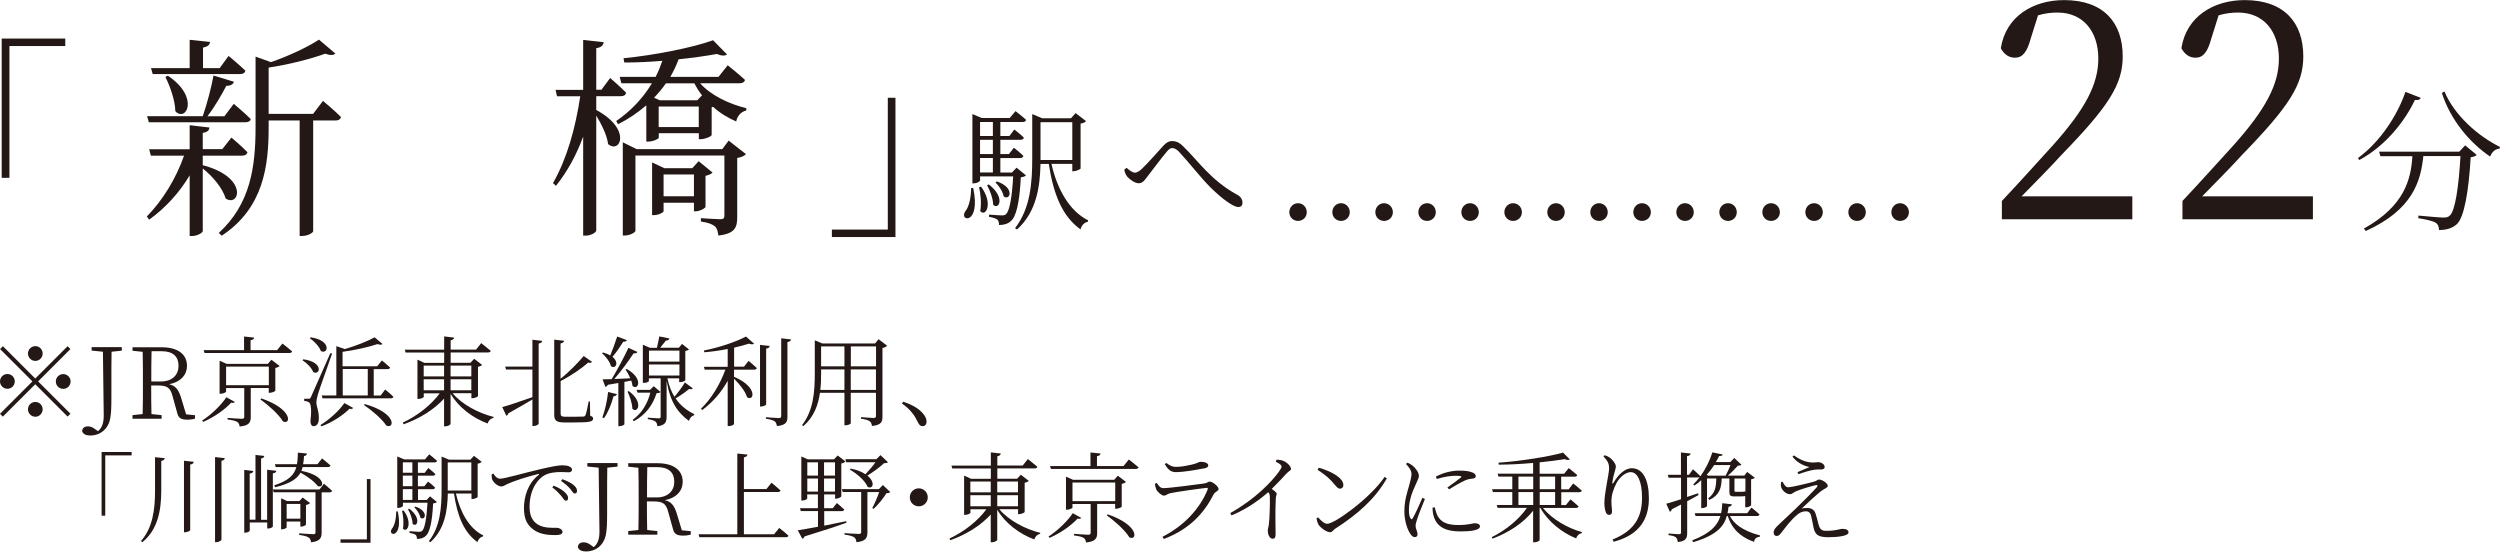 <?xml version="1.0" encoding="UTF-8"?>
<svg id="Layer_2" data-name="Layer 2" xmlns="http://www.w3.org/2000/svg" viewBox="0 0 280.75 61.94">
  <defs>
    <style>
      .cls-1 {
        fill: #231815;
        stroke-width: 0px;
      }
    </style>
  </defs>
  <g id="_レイヤー_1" data-name="レイヤー 1">
    <g>
      <path class="cls-1" d="M3.96,42.51l3.63-3.63.32.32-3.63,3.63,3.63,3.63-.32.32-3.63-3.63-3.64,3.64-.32-.32,3.64-3.64L.01,39.2l.32-.32,3.63,3.63ZM.83,43.66c-.45,0-.83-.37-.83-.83s.37-.83.83-.83.83.37.83.83-.37.83-.83.83ZM3.14,39.7c0-.45.37-.83.83-.83s.82.37.82.83-.37.83-.82.83-.83-.37-.83-.83ZM4.79,45.97c0,.45-.37.83-.82.83s-.83-.37-.83-.83.37-.83.83-.83.82.37.82.83ZM7.1,42.01c.45,0,.83.37.83.83s-.37.83-.83.83-.83-.37-.83-.83.37-.83.83-.83Z"/>
      <path class="cls-1" d="M13.67,39.38l-1.14.12c-.02,1.04-.02,2.11-.02,3.21v1.9c0,1.22-.03,1.77-.12,2.31-.21,1.31-1.2,1.99-2.23,1.99-.43,0-.84-.12-.94-.51.05-.39.32-.52.65-.52.29,0,.52.09.84.33l.29.21c.4-.31.65-.81.65-1.74,0-.62-.03-1.64-.09-7.18l-1.27-.13v-.39h3.39v.39Z"/>
      <path class="cls-1" d="M21.9,46.62v.4c-.2.05-.48.11-.85.11-.71,0-1-.2-1.13-.69l-.55-1.98c-.25-.96-.64-1.17-1.65-1.17h-.74c0,1.13,0,2.18.03,3.21l1.14.12v.4h-3.27v-.4l1.14-.12c.03-1.05.03-2.11.03-3.19v-.6c0-1.07,0-2.15-.03-3.2l-1.14-.12v-.39h3.28c1.79,0,2.84.76,2.84,2.1,0,.97-.69,1.8-2.01,2.05.68.15,1.04.56,1.32,1.43l.59,1.95.99.1ZM18.07,42.84c1.29,0,1.98-.75,1.98-1.76s-.59-1.64-1.9-1.64h-1.13c-.03,1.06-.03,2.12-.03,3.4h1.09Z"/>
      <path class="cls-1" d="M26.38,45.13c-.09.11-.18.14-.42.09-.66.73-1.89,1.62-3.14,2.16l-.12-.15c1.07-.69,2.18-1.79,2.72-2.62l.96.53ZM31.73,38.59s.66.51,1.08.87c-.03.12-.15.18-.31.18h-9.53l-.1-.32h4.54v-1.53l1.13.12c-.02.15-.13.26-.4.3v1.11h2.98l.59-.73ZM28.16,43.58v3.26c0,.57-.17.96-1.25,1.06-.02-.22-.1-.4-.26-.51-.18-.12-.52-.21-1.09-.28v-.18s1.32.1,1.58.1c.23,0,.29-.07.29-.22v-3.23h-2.04v.4c0,.07-.32.24-.62.24h-.11v-3.71l.79.35h4.63l.4-.46.92.7c-.08.09-.27.18-.48.22v2.55c-.01.08-.37.24-.63.24h-.11v-.54h-2.02ZM30.19,43.26v-2.09h-4.8v2.09h4.8ZM29.35,44.74c3.59,1.23,3.32,3.03,2.42,2.58-.45-.78-1.67-1.85-2.53-2.47l.11-.11Z"/>
      <path class="cls-1" d="M34.06,40.35c2.33.3,1.9,1.87,1.11,1.43-.17-.48-.73-1.02-1.2-1.32l.09-.11ZM37.29,39.72c-.48,1.39-1.43,4-1.58,4.54-.1.35-.18.68-.18.96.01.48.32.99.27,1.88-.02.47-.23.76-.6.76-.2,0-.32-.2-.34-.54.14-1.12.09-1.98-.15-2.13-.15-.11-.32-.14-.55-.17v-.24h.5c.13,0,.17-.01.27-.22q.19-.4,2.17-4.9l.2.05ZM34.89,37.88c2.4.35,1.96,1.98,1.14,1.54-.17-.51-.76-1.11-1.24-1.44l.1-.1ZM36,47.72c1.04-.63,2.15-1.67,2.67-2.46l.99.55c-.08.11-.18.15-.41.09-.67.69-1.9,1.52-3.15,1.98l-.11-.15ZM43.26,43.75s.58.46.92.81c-.03.12-.14.17-.29.17h-7.67l-.09-.32h1.64v-5.54l.96.33c1.25-.36,2.61-.91,3.34-1.32l.89.75c-.1.1-.3.11-.56.01-.98.33-2.52.68-3.93.87v1.62h3.89l.53-.65s.57.46.92.79c-.02.12-.13.18-.29.18h-1.55v2.97h.77l.5-.66ZM38.49,44.41h2.81v-2.97h-2.81v2.97ZM40.98,45.38c3.61,1.02,3.34,2.84,2.4,2.41-.46-.73-1.66-1.74-2.51-2.31l.11-.1Z"/>
      <path class="cls-1" d="M50.83,44.16c1.02,1.24,2.9,2.24,4.6,2.66l-.02.12c-.3.04-.55.29-.65.62-1.66-.62-3.25-1.8-4.16-3.34v3.38c0,.1-.31.28-.59.28h-.14v-3.12c-1.11,1.23-2.72,2.23-4.54,2.89l-.1-.19c1.71-.8,3.21-2.01,4.15-3.29h-1.79v.4c0,.07-.32.23-.6.23h-.11v-4.41l.78.36h2.22v-1.16h-4.33l-.09-.32h4.42v-1.49l1.12.13c-.03.15-.12.26-.39.31v1.04h2.85l.58-.73s.65.52,1.07.87c-.03.12-.15.18-.31.18h-4.19v1.16h2.22l.42-.45.89.69c-.07.09-.24.17-.46.21v3.29c-.01.07-.37.24-.63.24h-.11v-.56h-2.1ZM47.58,41.06v1.21h2.29v-1.21h-2.29ZM47.58,43.83h2.29v-1.24h-2.29v1.24ZM50.6,41.06v1.21h2.33v-1.21h-2.33ZM52.93,43.83v-1.24h-2.33v1.24h2.33Z"/>
      <path class="cls-1" d="M59.79,38.15l1.1.13c-.03.14-.11.25-.4.3v9c0,.1-.31.26-.56.26h-.14v-2.98c-.67.4-1.57.92-2.71,1.56-.02.12-.11.24-.22.27l-.46-.98c.58-.13,1.95-.61,3.39-1.11v-3.1h-2.96l-.1-.33h3.06v-3.03ZM66.28,46.69c.25.09.33.18.33.31,0,.36-.41.44-2.11.44h-1.12c-.89,0-1.14-.21-1.14-.87v-8.43l1.11.13c-.02.13-.13.25-.4.3v3.96c.97-.76,1.95-1.79,2.6-2.55l.94.66c-.08.11-.24.14-.43.07-.68.62-1.91,1.47-3.1,2.08v3.64c0,.28.09.37.55.37h1.02c.48,0,.84-.01,1-.02.1-.01.15-.04.21-.14.09-.15.24-.88.37-1.56h.14l.03,1.62Z"/>
      <path class="cls-1" d="M70.41,38.19c-.06.12-.19.2-.42.19-.36.58-.8,1.22-1.21,1.69.79.65.36,1.42-.17,1.05-.12-.5-.59-1.1-1-1.45l.11-.09c.34.1.61.21.81.34.25-.59.55-1.42.78-2.13l1.09.41ZM67.64,46.88c.29-.75.54-1.84.65-2.86l.99.24c-.04.14-.17.24-.38.24-.25.9-.62,1.85-1.08,2.46l-.18-.09ZM70.41,41.45c1.91,1.09,1.24,2.45.62,1.89-.02-.19-.07-.4-.14-.6-.23.04-.48.1-.77.15v4.75c0,.05-.24.22-.58.22h-.1v-4.85c-.35.07-.75.13-1.17.2-.08.14-.18.21-.29.23l-.31-.84c.24,0,.59-.01,1.02-.02.64-1.06,1.41-2.49,1.88-3.52l1.02.47c-.07.11-.22.19-.44.15-.52.8-1.36,1.96-2.16,2.88.54-.02,1.16-.04,1.79-.08-.15-.36-.35-.71-.53-.98l.14-.07ZM70.61,43.92c1.71,1.24.99,2.58.4,1.98,0-.6-.29-1.41-.54-1.92l.14-.06ZM74.16,44.03c-.09.1-.19.12-.43.13-.39,1.24-1.17,2.42-2.57,3.15l-.1-.17c1.03-.74,1.68-1.87,1.97-3.04h-1.44l-.1-.32h1.51l.42-.41.75.65ZM77.8,43.59c-.04.09-.2.17-.41.09-.34.29-.95.73-1.52,1.06.58.86,1.32,1.39,2.1,1.77l-.02.13c-.28.05-.47.29-.58.63-1.27-.93-2.11-2.12-2.51-4.51v4.04c0,.56-.12.96-1.04,1.07-.01-.21-.07-.41-.2-.52-.15-.12-.42-.22-.87-.28v-.17s1.01.08,1.22.08c.18,0,.22-.05.22-.21v-4.28h-1.32v.3c0,.07-.23.21-.58.21h-.1v-4.29l.8.35h.78c.09-.37.2-.9.27-1.28l1.14.23c-.04.15-.18.24-.4.24-.18.23-.43.54-.64.8h2.1l.35-.43.78.62c-.07.08-.18.13-.41.18v3.28c0,.05-.25.21-.58.21h-.11v-.42h-1.32c.18.84.45,1.52.79,2.07.43-.5.94-1.2,1.17-1.61l.87.64ZM72.88,39.37v1.24h3.42v-1.24h-3.42ZM76.3,42.17v-1.24h-3.42v1.24h3.42Z"/>
      <path class="cls-1" d="M84.07,40.53s.57.47.92.8c-.03.12-.13.18-.29.18h-2.27v.8c2.75,1.18,2.23,2.84,1.46,2.29-.19-.67-.88-1.51-1.46-2.07v5.08c0,.07-.25.24-.59.24h-.12v-5.09c-.7,1.28-1.67,2.4-2.86,3.29l-.14-.15c1.21-1.16,2.17-2.81,2.74-4.39h-2.32l-.09-.32h2.67v-2c-.85.17-1.76.3-2.63.37l-.04-.2c1.69-.32,3.71-1.01,4.72-1.57l.91.8c-.1.1-.31.1-.57,0-.46.15-1.04.31-1.67.45v2.14h1.11l.52-.66ZM86.04,45.4c0,.1-.3.25-.56.25h-.13v-6.92l1.09.12c-.03.15-.13.26-.4.3v6.25ZM88.84,38.12c-.03.15-.14.25-.41.29v8.36c0,.61-.13.97-1.18,1.08-.04-.23-.11-.42-.24-.53-.19-.13-.48-.22-1-.3v-.17s1.2.1,1.43.1.29-.08.29-.25v-8.71l1.11.13Z"/>
      <path class="cls-1" d="M99.62,38.83c-.08.1-.27.2-.52.25v7.69c0,.59-.11.96-1.18,1.07-.03-.23-.1-.43-.25-.53-.17-.12-.46-.22-.98-.29v-.18s1.18.1,1.42.1c.21,0,.26-.08.26-.25v-2.58h-2.83v3.42c0,.06-.23.23-.6.23h-.11v-3.65h-2.75c-.19,1.36-.68,2.72-1.86,3.74l-.15-.11c1.27-1.63,1.43-3.7,1.43-5.8v-3.72l.85.35h5.92l.39-.48.97.74ZM94.83,43.79v-2.31h-2.62v.45c0,.59-.01,1.22-.09,1.86h2.71ZM92.21,38.9v2.24h2.62v-2.24h-2.62ZM95.55,38.9v2.24h2.83v-2.24h-2.83ZM98.37,43.79v-2.31h-2.83v2.31h2.83Z"/>
      <path class="cls-1" d="M101.41,45.11c1.32.42,2.01.98,2.38,1.51.2.29.26.5.26.74,0,.32-.19.5-.45.5-.23,0-.37-.13-.53-.46-.35-.73-.8-1.4-1.78-2.09l.12-.19Z"/>
      <path class="cls-1" d="M11.41,50.76h3.37v.38h-2.96v6.77h-.41v-7.15Z"/>
      <path class="cls-1" d="M18.5,51.45c-.03.15-.11.26-.39.31v3.39c-.01,2.13-.37,4.33-2.13,5.74l-.15-.13c1.32-1.49,1.58-3.54,1.58-5.61v-3.81l1.09.11ZM21.76,51.86c-.02.15-.11.26-.4.31v7.35c0,.09-.3.25-.57.25h-.13v-8.03l1.1.12ZM25.25,51.44c-.03.15-.11.26-.38.31v8.85c0,.1-.31.29-.58.29h-.14v-9.56l1.11.12Z"/>
      <path class="cls-1" d="M31.04,52.86c-.03.15-.12.26-.4.3v5.95c0,.1-.26.24-.51.24h-.12v-.68h-1.96v.91c0,.09-.25.24-.5.24h-.12v-7.05l1.02.12c-.02.15-.12.26-.41.29v5.18h.65v-7.27l.99.11c-.02.15-.11.24-.36.29v6.88h.68v-5.62l1.02.12ZM36.39,54.33s.56.46.9.78c-.03.12-.14.18-.29.18h-.88v4.52c0,.56-.14.98-1.19,1.09-.02-.22-.1-.43-.26-.53-.19-.13-.5-.22-1.07-.3v-.18s1.31.1,1.56.1c.21,0,.27-.05.27-.21v-4.5h-4.7l-.09-.31h5.24l.5-.65ZM30.86,52.13h2.49c.07-.38.09-.81.1-1.3l1.03.1c-.02.13-.11.25-.34.29-.02.33-.04.63-.1.91h1.61l.52-.65s.58.46.94.79c-.02.12-.13.18-.29.18h-2.84c-.03.14-.08.29-.13.43,2.76.52,2.63,2.01,1.83,1.71-.34-.5-1.21-1.12-1.93-1.51-.39.7-1.17,1.23-2.85,1.64l-.1-.22c1.62-.53,2.23-1.15,2.48-2.05h-2.32l-.09-.32ZM32.19,58.57v.65c0,.07-.26.22-.52.22h-.1v-3.48l.67.31h1.38l.37-.4.83.63c-.08.08-.26.17-.46.21v2.21c-.01.07-.33.22-.54.22h-.09v-.57h-1.54ZM32.19,56.59v1.66h1.54v-1.66h-1.54Z"/>
      <path class="cls-1" d="M41.61,60.95h-3.37v-.38h2.96v-6.77h.41v7.15Z"/>
      <path class="cls-1" d="M44.67,57.43c.66,3.12-1.21,2.79-.67,1.96.31-.36.48-1.07.5-1.96h.18ZM49.07,56.37c-.08.09-.21.13-.43.17-.11,2.17-.4,3.29-.84,3.66-.25.23-.6.32-.98.32,0-.18-.03-.35-.14-.45-.11-.1-.41-.18-.69-.23v-.19c.33.02.85.07,1.05.07.18,0,.26-.02.36-.1.28-.24.5-1.27.61-3.16h-2.76v.35c0,.05-.21.23-.54.23h-.1v-5.78l.78.33h2.33l.48-.57s.54.41.88.73c-.03.12-.13.18-.29.18h-1.86v1.17h.76l.41-.54s.51.4.79.68c-.02.12-.13.18-.28.18h-1.68v1.19h.72l.42-.53s.5.38.79.68c-.03.12-.13.18-.27.18h-1.65v1.21h.97l.38-.41.78.64ZM45.32,57.32c1.06,1.41.39,2.59-.07,2.04.12-.64.03-1.46-.1-1.99l.17-.04ZM45.24,51.92v1.17h1.07v-1.17h-1.07ZM46.31,53.41h-1.07v1.19h1.07v-1.19ZM45.24,56.14h1.07v-1.21h-1.07v1.21ZM45.97,57.13c1.41,1.08.85,2.18.36,1.69,0-.51-.27-1.2-.51-1.63l.14-.07ZM46.66,56.89c1.54.54,1.07,1.65.55,1.24-.07-.38-.38-.88-.68-1.16l.13-.09ZM51.2,55.42c.46,2.05,1.47,3.93,3.06,4.7l-.02.12c-.27.05-.52.28-.62.64-1.53-1.09-2.27-2.96-2.64-5.46h-.69c-.04,1.87-.32,3.99-1.96,5.47l-.17-.11c1.28-1.65,1.43-3.75,1.43-5.85v-3.66l.83.35h2.41l.39-.43.87.67c-.06.09-.24.18-.45.21v3.74c-.01.07-.37.23-.59.23h-.1v-.62h-1.74ZM50.28,55.09h2.65v-3.16h-2.65v3.16Z"/>
      <path class="cls-1" d="M55.43,53.21c.15.29.45.55.69.55.57,0,2.7-.64,4.51-1.06,1.27-.3,2.12-.45,2.5-.45.29,0,.6.04.78.12.24.11.33.23.33.38s-.13.29-.37.29c-.21,0-.54-.03-.95-.03-.53,0-1.3.07-1.85.41-.5.3-1.6,1.32-1.6,3.52,0,1.2.5,1.69.94,1.97.71.43,1.68.36,2.13.36.26,0,.63.19.63.46s-.3.36-.79.36c-.64,0-1.73-.04-2.48-.62-.69-.51-1.06-1.17-1.06-2.41s.41-2.75,1.65-3.73c.08-.07.07-.13-.06-.1-1.23.3-2.79.81-3.45,1.12-.22.1-.44.28-.67.28-.41,0-.96-.48-1.06-.86-.04-.18-.03-.34-.04-.51l.21-.07ZM62.18,54.54c.55.22.98.48,1.25.74.26.25.37.44.37.66,0,.18-.1.29-.26.29s-.29-.25-.51-.54c-.24-.26-.54-.62-1.01-.96l.15-.19ZM63.15,53.81c.55.21.99.42,1.24.64.3.24.41.45.41.68,0,.19-.09.29-.25.29-.18,0-.29-.25-.52-.53-.25-.28-.53-.54-1.02-.88l.14-.2Z"/>
      <path class="cls-1" d="M69.34,52.4l-1.14.12c-.02,1.04-.02,2.11-.02,3.21v1.9c0,1.22-.03,1.77-.12,2.31-.21,1.31-1.2,1.99-2.23,1.99-.43,0-.84-.12-.94-.51.05-.39.32-.52.65-.52.29,0,.52.09.84.33l.29.21c.4-.31.65-.81.65-1.74,0-.62-.03-1.64-.09-7.18l-1.27-.13v-.39h3.39v.39Z"/>
      <path class="cls-1" d="M77.57,59.64v.4c-.2.05-.48.11-.85.11-.71,0-1-.2-1.13-.69l-.55-1.98c-.25-.96-.64-1.17-1.65-1.17h-.74c0,1.13,0,2.18.03,3.21l1.14.12v.4h-3.27v-.4l1.14-.12c.03-1.05.03-2.11.03-3.19v-.6c0-1.07,0-2.15-.03-3.2l-1.14-.12v-.39h3.28c1.79,0,2.84.76,2.84,2.1,0,.97-.69,1.8-2.01,2.05.68.15,1.04.56,1.32,1.43l.59,1.95.99.1ZM73.74,55.86c1.29,0,1.98-.75,1.98-1.76s-.59-1.64-1.9-1.64h-1.13c-.03,1.06-.03,2.12-.03,3.4h1.09Z"/>
      <path class="cls-1" d="M87.51,59.29s.65.5,1.03.86c-.03.12-.12.18-.29.18h-9.71l-.09-.33h4.35v-9.07l1.14.12c-.03.15-.12.26-.4.31v3.56h2.53l.57-.71s.63.51,1.01.86c-.03.12-.12.18-.27.18h-3.84v4.75h3.39l.57-.7Z"/>
      <path class="cls-1" d="M95.05,58.7c-1.09.4-2.6.9-4.7,1.54-.05.15-.14.22-.25.26l-.51-.95c.47-.07,1.29-.21,2.27-.4v-1.76h-1.93l-.09-.32h2.01v-1.55h-1.2v.46c0,.07-.26.23-.55.23h-.11v-4.95l.72.32h2.95l.41-.43.88.67c-.08.09-.25.19-.47.23v3.69c-.01.08-.35.26-.59.26h-.11v-.48h-1.23v1.55h.97l.46-.58s.51.41.83.73c-.02.12-.13.18-.27.18h-1.98v1.63c.77-.15,1.61-.32,2.46-.5l.04.17ZM90.66,51.92v1.49h1.2v-1.49h-1.2ZM91.86,55.21v-1.47h-1.2v1.47h1.2ZM92.54,51.92v1.49h1.23v-1.49h-1.23ZM93.77,55.21v-1.47h-1.23v1.47h1.23ZM99.97,55.27c-.09.08-.21.1-.42.12-.33.54-.94,1.3-1.45,1.76l-.14-.1c.25-.47.58-1.22.77-1.79h-1.32v4.52c0,.58-.15,1-1.23,1.11-.02-.24-.1-.44-.24-.54-.2-.14-.53-.24-1.1-.31v-.17s1.31.09,1.57.09c.23,0,.3-.05.3-.22v-4.49h-2.07l-.1-.32h4.16l.45-.46.83.79ZM95.03,51.9l-.1-.33h3.48l.47-.46.84.8c-.08.08-.21.1-.45.11-.43.42-1.2.98-1.86,1.39.92.74.63,1.57.03,1.27-.29-.72-1.25-1.52-2-1.94l.1-.12c.74.15,1.27.38,1.65.64.37-.41.83-.93,1.13-1.35h-3.29Z"/>
      <path class="cls-1" d="M103.18,56.86c-.56,0-1.01-.45-1.01-1.01s.45-1.01,1.01-1.01,1.01.45,1.01,1.01-.45,1.01-1.01,1.01Z"/>
      <path class="cls-1" d="M112.22,57.18c1.02,1.24,2.9,2.24,4.6,2.66l-.02.12c-.3.04-.55.29-.65.62-1.66-.62-3.25-1.8-4.16-3.34v3.38c0,.1-.31.28-.59.28h-.14v-3.12c-1.11,1.23-2.72,2.23-4.54,2.89l-.1-.19c1.71-.8,3.21-2.01,4.15-3.29h-1.79v.4c0,.07-.32.23-.6.23h-.11v-4.41l.78.36h2.22v-1.16h-4.33l-.09-.32h4.42v-1.49l1.12.13c-.03.15-.12.26-.39.31v1.04h2.85l.58-.73s.65.52,1.07.87c-.03.12-.15.18-.31.18h-4.19v1.16h2.22l.42-.45.89.69c-.07.09-.24.17-.46.21v3.29c-.01.07-.37.24-.63.24h-.11v-.56h-2.1ZM108.97,54.08v1.21h2.29v-1.21h-2.29ZM108.97,56.85h2.29v-1.24h-2.29v1.24ZM111.99,54.08v1.21h2.33v-1.21h-2.33ZM114.32,56.85v-1.24h-2.33v1.24h2.33Z"/>
      <path class="cls-1" d="M121.43,58.15c-.09.11-.18.14-.42.09-.66.73-1.89,1.62-3.14,2.16l-.12-.15c1.07-.69,2.18-1.79,2.72-2.62l.96.53ZM126.78,51.61s.66.51,1.08.87c-.03.12-.15.18-.31.18h-9.53l-.1-.32h4.54v-1.53l1.13.12c-.02.15-.13.26-.4.3v1.11h2.98l.59-.73ZM123.21,56.6v3.26c0,.57-.17.96-1.25,1.06-.02-.22-.1-.4-.26-.51-.18-.12-.52-.21-1.09-.28v-.18s1.32.1,1.58.1c.23,0,.29-.07.29-.22v-3.23h-2.04v.4c0,.07-.32.24-.62.24h-.11v-3.71l.79.35h4.63l.4-.46.92.7c-.08.09-.27.18-.48.22v2.55c-.01.08-.37.24-.63.24h-.11v-.54h-2.02ZM125.24,56.28v-2.09h-4.8v2.09h4.8ZM124.4,57.76c3.59,1.23,3.32,3.03,2.42,2.58-.45-.78-1.67-1.85-2.53-2.47l.11-.11Z"/>
      <path class="cls-1" d="M129.69,54.33l.21-.1c.23.34.42.59.74.59.65,0,3.85-.42,4.62-.53.31-.04.41-.21.59-.21.33,0,1,.56,1,.84,0,.21-.43.33-.56.6-1.1,2.16-2.74,3.92-5.59,5.01l-.15-.25c2.44-1.25,4.2-3.16,5.07-5.31.04-.13.01-.2-.13-.18-.89.09-3.3.44-4.05.59-.34.08-.5.28-.74.28-.26,0-.75-.45-.86-.72-.08-.19-.12-.4-.15-.62ZM135.2,52.6c-.81.15-2.19.42-3.17.42-.56,0-.87-.31-1.23-.89l.17-.14c.42.31.7.44,1.06.44.68,0,1.23-.13,1.79-.25.65-.14.79-.32,1.02-.32.47,0,.85.15.85.42,0,.15-.13.25-.48.33Z"/>
      <path class="cls-1" d="M143.35,51.62c.25.01.48.02.72.12.43.14.91.63.91.91,0,.21-.2.19-.5.52-.41.45-.95,1.04-1.67,1.74.31.2.56.39.56.54,0,.14-.1.3-.1.57-.08,1.6-.02,3.28-.02,3.94,0,.41-.1.54-.33.54-.36,0-.55-.53-.55-.89,0-.2.09-.42.13-.78.09-.75.13-2.59.1-3.08-.01-.2-.04-.33-.17-.48-.69.6-2.2,1.82-4.13,2.61l-.14-.26c2.78-1.55,4.69-3.56,5.46-4.65.21-.29.3-.47.3-.56,0-.18-.19-.33-.65-.56l.08-.21Z"/>
      <path class="cls-1" d="M155.49,53.55l.25.17c-1.32,2.34-3.37,4.1-5.78,5.64-.22.13-.34.41-.58.41-.43,0-1.09-.52-1.31-.85-.11-.19-.21-.54-.23-.71l.18-.11c.33.36.68.72,1.03.72.85,0,4.87-2.92,6.44-5.26ZM148.09,52.52c1.25.35,2.77,1.1,2.77,1.95,0,.24-.15.41-.38.41-.18,0-.32-.12-.6-.46-.53-.64-.95-1.02-1.91-1.66l.13-.23Z"/>
      <path class="cls-1" d="M160.02,56.03c-.23.57-.74,1.82-.86,2.23-.11.34-.19.59-.19.79,0,.32.22.67.22.94,0,.21-.11.33-.32.33-.2,0-.37-.18-.52-.41-.3-.45-.64-1.44-.64-2.46,0-1.31.35-2.25.53-2.91.13-.53.26-.91.27-1.28.01-.4-.25-.76-.62-1.16l.18-.14c.22.1.37.19.56.33.23.19.71.69.71,1.16,0,.25-.15.45-.42,1.11-.29.62-.7,1.61-.7,2.7,0,.58.09.8.18.95.07.13.14.15.24.01.24-.38.86-1.76,1.1-2.32l.26.13ZM161.12,56.97c.07.26.17.68.32.96.37.65.96,1.03,2.31,1.03,1.19,0,1.61-.2,1.87-.2.3,0,.58.1.58.35,0,.44-1.02.57-2.21.57-1.72,0-2.65-.57-2.98-1.69-.1-.33-.14-.68-.14-.98l.25-.04ZM161.24,53.53c.88-.48,1.86-.68,2.63-.68s1.18.08,1.53.23c.23.1.33.25.33.38,0,.14-.07.24-.3.28-.26.03-.54.05-.9.21-.48.22-1.27.66-1.8,1l-.19-.2c.5-.35,1.28-.92,1.51-1.12.13-.12.12-.2-.6-.2-.45,0-1.17.07-2.09.36l-.11-.26Z"/>
      <path class="cls-1" d="M173.26,57.03c.99,1.24,2.77,2.28,4.38,2.72v.12c-.3.05-.54.26-.64.59-1.6-.65-3.14-1.86-4.02-3.43h-.08v3.63c0,.05-.24.24-.62.24h-.11v-3.55c-1.06,1.35-2.67,2.42-4.55,3.14l-.1-.17c1.64-.8,3.06-2.01,3.96-3.29h-3.3l-.1-.32h1.75v-1.45h-2.18l-.09-.32h2.27v-1.42h-1.55l-.1-.33h3.99v-1.2c-1.27.11-2.6.19-3.86.19l-.03-.22c2.5-.18,5.6-.67,7.25-1.13l.76.76c-.1.09-.31.09-.57-.03-.8.13-1.77.26-2.82.36v1.28h2.75l.52-.63s.58.45.95.78c-.03.12-.14.18-.29.18h-1.51v1.42h.84l.51-.66s.59.46.96.8c-.02.12-.13.18-.29.18h-2.01v1.45h.52l.51-.64s.56.45.91.78c-.02.12-.13.18-.29.18h-3.72ZM170.52,54.94h1.66v-1.42h-1.66v1.42ZM172.18,56.71v-1.45h-1.66v1.45h1.66ZM172.91,53.52v1.42h1.73v-1.42h-1.73ZM174.64,55.26h-1.73v1.45h1.73v-1.45Z"/>
      <path class="cls-1" d="M180.06,51.26l.14-.14c.22.07.37.13.53.24.41.27.73.77.73,1.01s-.08.38-.14.65c-.11.35-.18.68-.25,1.11-.04.23.04.24.17.02.52-.91,1.29-1.57,2-1.57,1.32,0,1.93,1.42,1.93,3.38,0,2.28-1.01,4.11-3.96,4.88l-.12-.25c2.66-1.07,3.31-2.74,3.31-4.71,0-1.79-.5-2.86-1.27-2.86-.52,0-1.21.5-1.6,1.23-.35.68-.57,1.33-.57,2.1,0,.44.07.76.07,1.12,0,.22-.13.35-.31.35-.15,0-.29-.05-.38-.28-.11-.23-.17-.74-.17-1.02,0-1.19.53-3.31.53-3.91s-.17-.84-.63-1.36Z"/>
      <path class="cls-1" d="M190.75,55.59c-.35.19-.77.43-1.28.7v3.55c0,.58-.12.94-1.06,1.03-.02-.22-.08-.41-.2-.52-.15-.12-.4-.21-.83-.25v-.19s.96.08,1.16.08c.19,0,.24-.05.24-.22v-3.11c-.32.17-.66.34-1.03.53-.03.13-.12.24-.22.29l-.41-.91c.33-.09.94-.27,1.66-.51v-2.41h-1.4l-.08-.33h1.47v-2.51l1.09.12c-.03.15-.14.26-.41.3v2.09h.23l.44-.62s.52.45.83.77v.03c.58-.81,1.08-1.81,1.35-2.7l1.16.24c-.03.12-.12.18-.4.17-.11.22-.23.45-.37.68h1.62l.45-.46.81.77c-.07.07-.2.09-.41.1-.29.32-.71.78-1.13,1.11h1.86l.32-.41.86.65c-.08.08-.2.14-.42.18v2.93s-.24.21-.56.21h-.1v-1.26c-.17.03-.41.04-.77.04h-.44c-.48,0-.57-.14-.57-.52v-1.5h-.86c-.04,1.06-.23,1.86-1.38,2.41l-.15-.17c.81-.59.9-1.32.92-2.24h-1.04v3.1c0,.05-.22.23-.55.23h-.1v-3.14c-.24.23-.49.43-.76.6l-.14-.12c.25-.23.5-.52.73-.83-.04.03-.12.05-.21.05h-1.21v2.19l1.22-.41.06.15ZM194.27,57.95c.42.83,1.36,1.64,3.38,2.18v.13c-.38.07-.6.18-.67.59-1.93-.68-2.64-1.9-2.95-2.9h-.11c-.32,1.16-1.14,2.15-3.78,2.94l-.1-.21c2.05-.79,2.84-1.67,3.16-2.73h-2.79l-.09-.32h2.96c.08-.35.11-.73.13-1.12l1.08.12c-.02.14-.14.25-.38.29-.02.24-.06.48-.11.71h2.21l.48-.63s.56.44.9.77c-.03.12-.14.18-.29.18h-3.03ZM192.5,52.23c-.24.37-.53.76-.84,1.1l.19.09h1.93c.19-.34.41-.81.55-1.19h-1.83ZM194.78,53.74v1.35c0,.11.03.14.16.14h.76c.06,0,.13-.02.18-.03h.13v-1.46h-1.23Z"/>
      <path class="cls-1" d="M200.19,54.1c.17.37.37.62.6.62.43,0,2.32-.46,2.95-.64.28-.08.37-.23.54-.23.32,0,.98.4.98.71,0,.21-.35.3-.74.58-.45.35-1.6,1.39-2.19,1.97.22-.06.47-.06.66-.06.39,0,.74.18.88.58.12.35.24.81.34,1.21.15.58.33.77.86.77,1.27,0,1.45-.22,1.86-.22.43,0,.66.15.66.4,0,.44-1.43.54-2.26.54-1.19,0-1.51-.29-1.69-1.18-.07-.35-.15-.81-.25-1.21-.07-.29-.23-.52-.59-.52-.34,0-.67.11-1,.41-.74.61-1.39,1.54-1.83,2.08-.13.17-.26.28-.46.28-.18,0-.33-.14-.33-.35,0-.38.24-.6.54-.89.46-.44,1.36-1.28,1.94-1.83.84-.81,1.89-1.87,2.37-2.41.15-.18.05-.28-.15-.22-.5.11-1.58.43-2.21.69-.3.14-.42.32-.64.32-.46,0-.88-.43-.99-.75-.07-.2-.06-.4-.01-.62l.18-.04ZM201.29,51.29l.17-.15c.71.51,1.36.78,2.08.8.31.01.44-.04.63-.04.33,0,.74.22.74.54,0,.14-.1.28-.38.28-.22,0-.39-.01-.68.02-.48.04-1.44.35-1.89.51l-.1-.23c.44-.19,1-.42,1.34-.57-.37-.08-1.22-.31-1.89-1.14Z"/>
    </g>
    <g>
      <path class="cls-1" d="M.19,4.33h7.14v.84H1.06v14.8H.19V4.33Z"/>
      <path class="cls-1" d="M22.8,18.56c5.13,1.35,4.11,4.76,2.54,3.73-.33-1.16-1.49-2.53-2.57-3.37v7.03c0,.19-.63.55-1.17.55h-.3v-6.81c-1.14,1.92-2.68,3.63-4.55,4.98l-.26-.36c1.84-1.88,3.29-4.31,4.18-6.83h-3.73l-.19-.72h4.55v-2.7l2.22.26c-.02.31-.23.53-.75.6v1.83h2.19l1.03-1.3s1.12.94,1.8,1.64c-.07.27-.28.39-.61.39h-4.41v1.11l.02-.02ZM16.71,13.72l-.19-.67h6.25c.47-1.35.96-3.22,1.21-4.57l2.29.7c-.09.29-.37.46-.86.46-.51.99-1.28,2.33-2.12,3.42h1.91l1.05-1.4s1.19.99,1.91,1.71c-.05.24-.28.36-.61.36h-10.85ZM16.96,7.65h4.34v-3.18l2.29.24c-.05.31-.23.53-.79.63v2.31h1.87l1-1.37s1.17.96,1.89,1.66c-.07.26-.28.38-.61.38h-9.8l-.19-.67ZM18.85,8.5c3.62,2.43,2.05,5.27.84,3.99-.02-1.23-.61-2.84-1.12-3.85l.28-.14ZM36.28,11.34s1.26,1.04,2.01,1.8c-.05.26-.28.39-.58.39h-2.54v12.44c0,.12-.51.53-1.26.53h-.26v-12.97h-3.48v.72c0,4.33-.54,9.1-5.27,12.22l-.33-.31c3.55-3.25,4.13-7.39,4.13-11.91v-7.89l1.73.62c2.01-.7,4.2-1.73,5.39-2.53l1.84,1.56c-.21.22-.58.22-1.14.02-1.59.58-4.11,1.23-6.35,1.56v5.2h4.99l1.12-1.47Z"/>
      <path class="cls-1" d="M66.96,12.35c4.04,2.17,2.68,4.98,1.33,3.83-.12-.99-.75-2.24-1.33-3.2v12.9c0,.24-.63.58-1.17.58h-.3v-11.12c-.75,2.04-1.75,3.9-3.06,5.53l-.33-.31c1.59-2.77,2.54-6.26,3.06-9.75h-2.61l-.16-.72h3.1v-5.61l2.31.26c-.07.36-.26.58-.84.67v4.67h.58l.98-1.32s1.12.96,1.8,1.66c-.07.26-.26.38-.58.38h-2.78v1.54ZM78.63,9.36c1.26,1.4,3.31,2.33,5.18,2.79v.26c-.54.12-.98.53-1.14,1.23-.93-.41-1.82-.94-2.59-1.64l-.16.05v3.1c0,.17-.75.48-1.21.48h-.23v-.67h-4.5v.51c0,.12-.63.43-1.19.43h-.21v-4.07c-.96.82-2.01,1.54-3.17,2.12l-.21-.36c1.66-1.13,3.03-2.6,4.01-4.24h-3.43l-.19-.72h4.04c.3-.58.54-1.2.75-1.8-1.42.12-2.87.19-4.27.19l-.09-.48c3.5-.34,7.79-1.2,10.06-2.02l1.56,1.59c-.21.19-.63.17-1.14-.05-1.19.22-2.68.43-4.29.6-.26.7-.58,1.35-.93,1.97h5.41l1.03-1.3s1.19.94,1.94,1.64c-.05.26-.28.38-.61.38h-4.39ZM81.83,15.79l1.94,1.52c-.14.17-.51.36-.98.43v6.62c0,1.16-.23,1.88-2.12,2.09-.05-.43-.14-.84-.4-1.04-.3-.24-.72-.41-1.56-.53v-.38s1.75.12,2.17.12c.37,0,.47-.12.47-.41v-6.74h-9.99v8.45c0,.17-.61.53-1.21.53h-.21v-10.47l1.56.77h9.61l.72-.96ZM79.24,23.2c0,.17-.65.53-1.12.53h-.19v-.96h-3.41v.96c0,.12-.56.43-1.1.43h-.19v-5.92l1.38.65h3.13l.72-.79,1.56,1.28c-.12.14-.42.29-.79.36v3.46ZM74.78,9.36c-.4.58-.84,1.11-1.33,1.61l.63.29h4.22l.54-.55c-.33-.41-.61-.87-.86-1.35h-3.2ZM78.47,14.27v-2.31h-4.5v2.31h4.5ZM77.93,22.04v-2.45h-3.41v2.45h3.41Z"/>
      <path class="cls-1" d="M100.56,26.62h-7.14v-.84h6.28v-14.8h.86v15.64Z"/>
      <path class="cls-1" d="M109.29,21.11c.89,4.21-1.63,3.76-.9,2.64.41-.49.65-1.44.67-2.64h.24ZM115.22,19.69c-.1.12-.28.18-.58.22-.15,2.92-.53,4.43-1.13,4.93-.34.31-.81.43-1.32.43,0-.24-.04-.47-.19-.61-.15-.13-.55-.24-.93-.31v-.25c.44.03,1.14.09,1.41.09.24,0,.36-.03.49-.13.37-.33.67-1.7.81-4.25h-3.72v.47c0,.07-.28.31-.73.31h-.13v-7.78l1.05.44h3.14l.65-.77s.73.55,1.19.98c-.04.16-.18.24-.39.24h-2.5v1.57h1.02l.55-.73s.68.53,1.07.92c-.03.16-.18.24-.37.24h-2.27v1.6h.96l.56-.71s.67.52,1.07.92c-.04.16-.18.24-.37.24h-2.22v1.63h1.3l.52-.55,1.05.86ZM110.17,20.96c1.42,1.9.52,3.48-.09,2.74.16-.86.04-1.97-.13-2.68l.22-.06ZM110.06,13.7v1.57h1.44v-1.57h-1.44ZM111.5,15.7h-1.44v1.6h1.44v-1.6ZM110.06,19.37h1.44v-1.63h-1.44v1.63ZM111.04,20.71c1.9,1.45,1.14,2.93.49,2.28,0-.68-.37-1.62-.68-2.19l.19-.09ZM111.97,20.38c2.07.73,1.44,2.22.74,1.67-.09-.52-.52-1.18-.92-1.56l.18-.12ZM118.08,18.41c.62,2.76,1.99,5.29,4.12,6.33l-.03.16c-.37.07-.7.37-.83.86-2.06-1.47-3.05-3.99-3.56-7.35h-.93c-.06,2.52-.43,5.38-2.64,7.36l-.22-.15c1.72-2.22,1.93-5.05,1.93-7.88v-4.93l1.11.47h3.24l.52-.58,1.17.9c-.07.12-.33.24-.61.28v5.04c-.02.09-.5.31-.8.31h-.13v-.83h-2.34ZM116.85,17.97h3.57v-4.25h-3.57v4.25Z"/>
      <path class="cls-1" d="M126.27,19.05l.24-.21c.36.33.7.55.96.55.19,0,.44-.15.71-.38.68-.64,1.9-2.02,2.46-2.64.31-.34.61-.53.99-.53s.79.13,1.24.59c1.6,1.53,3.11,3.84,6.07,5.44.4.21.59.55.59.89,0,.3-.15.49-.47.49-.55,0-1.82-.92-3.08-2.16-1.26-1.26-2.44-2.84-3.62-4.09-.28-.28-.52-.37-.74-.37-.18,0-.36.12-.58.39-.53.62-1.59,2.03-2.15,2.76-.37.49-.59.8-1.01.8s-.98-.39-1.29-.74c-.16-.19-.27-.47-.34-.77Z"/>
      <path class="cls-1" d="M144.79,23.83c0-.55.42-1.01.98-1.01s.98.46.98,1.01-.42.98-.98.98-.98-.44-.98-.98ZM149.62,23.83c0-.55.42-1.01.98-1.01s.98.46.98,1.01-.42.98-.98.98-.98-.44-.98-.98ZM154.45,23.83c0-.55.42-1.01.98-1.01s.99.46.99,1.01-.43.98-.99.98-.98-.44-.98-.98Z"/>
      <path class="cls-1" d="M159.28,23.83c0-.55.42-1.01.98-1.01s.98.46.98,1.01-.42.98-.98.98-.98-.44-.98-.98ZM164.11,23.83c0-.55.42-1.01.98-1.01s.98.46.98,1.01-.42.98-.98.98-.98-.44-.98-.98ZM168.94,23.83c0-.55.42-1.01.98-1.01s.99.46.99,1.01-.43.98-.99.98-.98-.44-.98-.98Z"/>
      <path class="cls-1" d="M173.76,23.83c0-.55.42-1.01.98-1.01s.98.46.98,1.01-.42.98-.98.98-.98-.44-.98-.98ZM178.59,23.83c0-.55.42-1.01.98-1.01s.98.46.98,1.01-.42.98-.98.98-.98-.44-.98-.98ZM183.42,23.83c0-.55.42-1.01.98-1.01s.99.46.99,1.01-.43.98-.99.98-.98-.44-.98-.98Z"/>
      <path class="cls-1" d="M188.25,23.83c0-.55.42-1.01.98-1.01s.98.46.98,1.01-.42.98-.98.98-.98-.44-.98-.98ZM193.08,23.83c0-.55.42-1.01.98-1.01s.98.46.98,1.01-.42.98-.98.98-.98-.44-.98-.98ZM197.91,23.83c0-.55.42-1.01.98-1.01s.99.46.99,1.01-.43.98-.99.98-.98-.44-.98-.98Z"/>
      <path class="cls-1" d="M202.74,23.83c0-.55.42-1.01.98-1.01s.98.46.98,1.01-.42.98-.98.98-.98-.44-.98-.98ZM207.57,23.83c0-.55.42-1.01.98-1.01s.98.46.98,1.01-.42.98-.98.98-.98-.44-.98-.98ZM212.4,23.83c0-.55.42-1.01.98-1.01s.99.46.99,1.01-.43.98-.99.98-.98-.44-.98-.98Z"/>
    </g>
    <g>
      <path class="cls-1" d="M239.46,22.05v2.57h-14.65v-2.05c2.06-2.19,4.12-4.49,5.71-6.23,3.65-4.08,5.12-6.88,5.12-9.76,0-3.08-1.73-5.17-4.58-5.17-.63,0-1.4.07-2.19.31l-.83,2.64c-.4,1.47-.9,2.12-1.76,2.12-.73,0-1.23-.41-1.59-1.06.56-3.6,3.65-5.41,7.11-5.41,4.48,0,6.58,2.57,6.58,6.33,0,3.15-1.59,5.62-6.91,11.09-.93,1.03-2.62,2.77-4.45,4.62h12.46Z"/>
      <path class="cls-1" d="M259.74,22.05v2.57h-14.65v-2.05c2.06-2.19,4.12-4.49,5.71-6.23,3.65-4.08,5.12-6.88,5.12-9.76,0-3.08-1.73-5.17-4.58-5.17-.63,0-1.4.07-2.19.31l-.83,2.64c-.4,1.47-.9,2.12-1.76,2.12-.73,0-1.23-.41-1.59-1.06.56-3.6,3.65-5.41,7.11-5.41,4.48,0,6.58,2.57,6.58,6.33,0,3.15-1.59,5.62-6.91,11.09-.93,1.03-2.62,2.77-4.45,4.62h12.46Z"/>
      <path class="cls-1" d="M271.85,10.98c-.07.19-.22.29-.65.24-1.11,2.34-3.25,5.14-6.25,6.75l-.15-.22c2.55-1.86,4.48-4.92,5.33-7.43l1.73.67ZM276.82,16.31l1.32,1.09c-.12.12-.34.22-.68.26-.22,3.76-.72,6.72-1.54,7.5-.5.46-1.18.68-2.02.67,0-.33-.09-.63-.38-.82-.27-.19-1.18-.39-1.95-.51l.02-.29c.87.08,2.39.22,2.82.22.36,0,.51-.05.7-.22.6-.5,1.01-3.26,1.2-6.68h-4.17c-.29,2.84-1.2,6.03-6.46,8.41l-.22-.27c4.61-2.55,5.3-5.61,5.45-8.13h-3.59l-.15-.51h9.01l.65-.7ZM274.51,10.26c1.08,2.65,3.78,5.04,6.24,6.24l-.05.19c-.46.03-.84.34-1.06.89-2.31-1.56-4.46-4.14-5.42-7.14l.29-.17Z"/>
    </g>
  </g>
</svg>